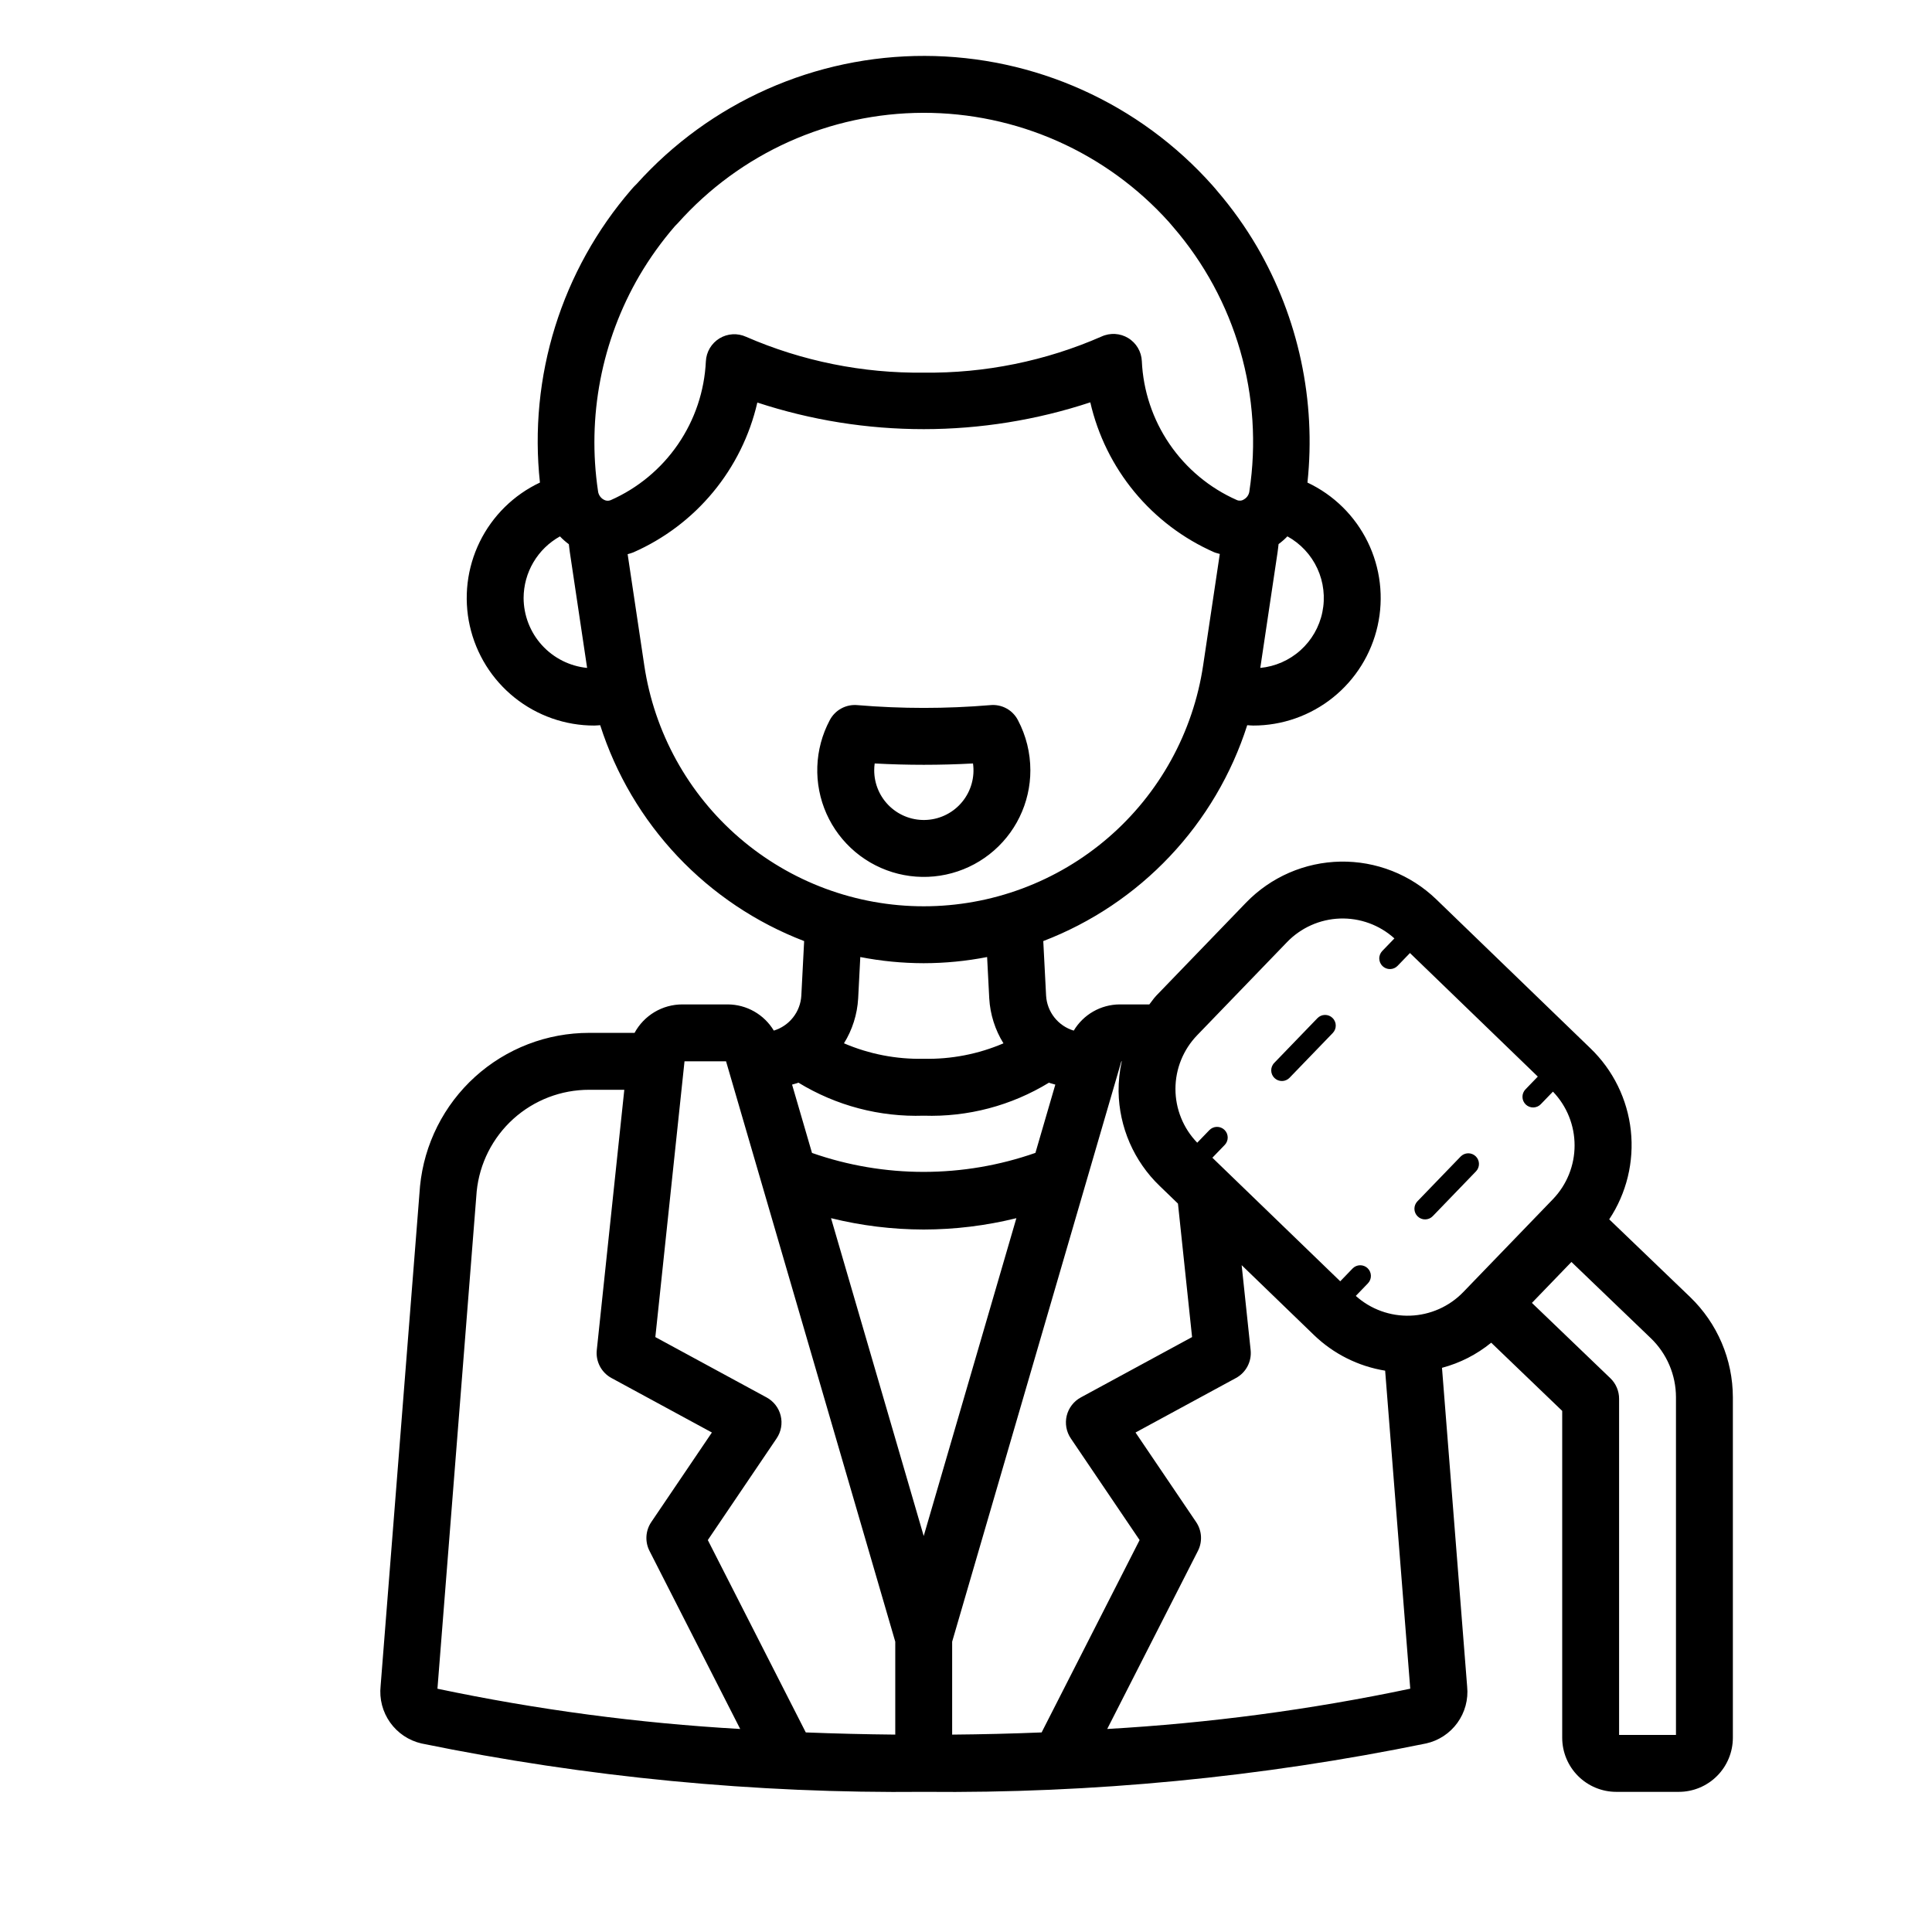 <?xml version="1.0" encoding="UTF-8"?> <svg xmlns="http://www.w3.org/2000/svg" xmlns:xlink="http://www.w3.org/1999/xlink" width="1080" zoomAndPan="magnify" viewBox="0 0 810 810" height="1080" preserveAspectRatio="xMidYMid meet" version="1.0"><defs><clipPath id="d6e6e7f8af"><path d="M 159 23.438 L 727 23.438 L 727 752 L 159 752 Z M 159 23.438 " clip-rule="nonzero"></path></clipPath></defs><g clip-path="url(#d6e6e7f8af)"><path fill="#000000" d="M 431.984 322.906 C 431.98 319.258 431.535 315.664 430.66 312.121 C 429.781 308.582 428.492 305.195 426.793 301.969 C 426.254 300.918 425.574 299.969 424.75 299.125 C 423.93 298.277 423 297.574 421.965 297.008 C 420.93 296.441 419.832 296.043 418.676 295.809 C 417.52 295.574 416.355 295.512 415.184 295.629 C 396.617 297.184 378.051 297.184 359.484 295.629 C 358.309 295.52 357.145 295.586 355.992 295.82 C 354.836 296.059 353.742 296.461 352.707 297.027 C 351.672 297.59 350.742 298.293 349.918 299.137 C 349.09 299.977 348.406 300.922 347.863 301.969 C 347.465 302.715 347.09 303.473 346.738 304.238 C 346.383 305.008 346.051 305.785 345.742 306.57 C 345.434 307.359 345.145 308.152 344.879 308.957 C 344.617 309.762 344.375 310.57 344.156 311.387 C 343.938 312.203 343.742 313.027 343.57 313.855 C 343.398 314.684 343.25 315.516 343.125 316.352 C 343 317.188 342.898 318.027 342.824 318.867 C 342.746 319.711 342.691 320.555 342.664 321.398 C 342.633 322.242 342.629 323.09 342.648 323.934 C 342.664 324.781 342.707 325.625 342.773 326.469 C 342.84 327.309 342.93 328.148 343.047 328.988 C 343.16 329.824 343.297 330.66 343.461 331.488 C 343.621 332.32 343.805 333.145 344.016 333.965 C 344.223 334.785 344.453 335.598 344.707 336.402 C 344.961 337.211 345.238 338.008 345.539 338.797 C 345.84 339.59 346.16 340.371 346.504 341.145 C 346.848 341.914 347.215 342.676 347.602 343.43 C 347.988 344.18 348.398 344.922 348.824 345.648 C 349.254 346.379 349.703 347.094 350.176 347.797 C 350.645 348.5 351.133 349.188 351.641 349.863 C 352.152 350.539 352.68 351.199 353.227 351.844 C 353.773 352.488 354.336 353.117 354.918 353.73 C 355.5 354.344 356.098 354.941 356.715 355.52 C 357.332 356.098 357.961 356.66 358.609 357.203 C 359.258 357.746 359.918 358.27 360.598 358.777 C 361.273 359.281 361.965 359.77 362.672 360.234 C 363.375 360.699 364.094 361.148 364.824 361.574 C 365.555 362 366.297 362.402 367.047 362.785 C 367.801 363.168 368.566 363.531 369.34 363.871 C 370.113 364.211 370.895 364.531 371.688 364.824 C 372.48 365.121 373.277 365.395 374.086 365.645 C 374.895 365.895 375.707 366.121 376.527 366.328 C 377.348 366.531 378.172 366.711 379.004 366.867 C 379.832 367.027 380.668 367.16 381.504 367.27 C 382.344 367.379 383.184 367.465 384.027 367.527 C 384.867 367.59 385.711 367.629 386.559 367.641 C 387.402 367.656 388.246 367.648 389.09 367.613 C 389.938 367.578 390.777 367.52 391.621 367.441 C 392.461 367.359 393.301 367.254 394.133 367.125 C 394.969 366.996 395.801 366.844 396.629 366.664 C 397.453 366.488 398.273 366.289 399.09 366.066 C 399.906 365.844 400.715 365.598 401.516 365.328 C 402.316 365.059 403.109 364.77 403.895 364.453 C 404.68 364.141 405.453 363.805 406.219 363.445 C 406.984 363.09 407.738 362.711 408.484 362.309 C 409.227 361.91 409.961 361.488 410.68 361.043 C 411.402 360.602 412.109 360.141 412.801 359.656 C 413.496 359.176 414.176 358.672 414.84 358.152 C 415.508 357.629 416.156 357.09 416.793 356.531 C 417.426 355.977 418.047 355.398 418.648 354.805 C 419.25 354.215 419.836 353.605 420.402 352.977 C 420.973 352.352 421.52 351.707 422.051 351.051 C 422.582 350.395 423.094 349.723 423.59 349.035 C 424.082 348.348 424.555 347.648 425.008 346.934 C 425.461 346.223 425.895 345.496 426.309 344.758 C 426.719 344.02 427.109 343.27 427.48 342.508 C 427.852 341.75 428.199 340.98 428.523 340.199 C 428.852 339.418 429.156 338.629 429.438 337.832 C 429.719 337.035 429.977 336.23 430.211 335.418 C 430.449 334.605 430.66 333.789 430.848 332.965 C 431.039 332.141 431.203 331.312 431.348 330.477 C 431.488 329.645 431.609 328.809 431.703 327.969 C 431.797 327.129 431.867 326.285 431.918 325.441 C 431.965 324.598 431.988 323.75 431.984 322.906 Z M 366.52 322.906 C 366.52 321.961 366.586 321.023 366.715 320.086 C 380.457 320.832 394.199 320.832 407.938 320.086 C 408.035 320.793 408.098 321.5 408.125 322.215 C 408.148 322.926 408.141 323.637 408.094 324.348 C 408.043 325.059 407.961 325.766 407.84 326.469 C 407.723 327.172 407.566 327.867 407.375 328.551 C 407.184 329.238 406.957 329.914 406.695 330.578 C 406.438 331.242 406.145 331.891 405.816 332.523 C 405.488 333.156 405.129 333.77 404.738 334.367 C 404.352 334.961 403.93 335.539 403.48 336.09 C 403.031 336.645 402.555 337.172 402.055 337.676 C 401.551 338.18 401.023 338.66 400.469 339.109 C 399.918 339.559 399.344 339.98 398.746 340.371 C 398.152 340.762 397.539 341.121 396.906 341.449 C 396.273 341.777 395.625 342.07 394.965 342.332 C 394.301 342.594 393.625 342.82 392.941 343.016 C 392.254 343.207 391.562 343.363 390.859 343.484 C 390.156 343.605 389.449 343.688 388.742 343.738 C 388.031 343.785 387.316 343.797 386.605 343.773 C 385.895 343.75 385.188 343.688 384.48 343.59 C 383.773 343.492 383.074 343.359 382.383 343.191 C 381.691 343.02 381.012 342.816 380.34 342.578 C 379.668 342.336 379.012 342.062 378.367 341.758 C 377.727 341.449 377.102 341.113 376.492 340.742 C 375.883 340.371 375.297 339.969 374.73 339.535 C 374.164 339.105 373.621 338.645 373.102 338.16 C 372.578 337.672 372.086 337.16 371.621 336.621 C 371.152 336.082 370.715 335.523 370.305 334.941 C 369.895 334.355 369.516 333.754 369.168 333.133 C 368.82 332.512 368.504 331.871 368.223 331.219 C 367.941 330.562 367.691 329.895 367.477 329.215 C 367.266 328.535 367.086 327.848 366.941 327.148 C 366.801 326.453 366.691 325.746 366.621 325.039 C 366.551 324.328 366.516 323.617 366.516 322.906 Z M 708.637 543.832 L 674.672 511.215 C 675.57 509.855 676.414 508.461 677.195 507.031 C 677.973 505.598 678.691 504.133 679.344 502.641 C 679.996 501.145 680.586 499.625 681.105 498.082 C 681.629 496.535 682.082 494.969 682.465 493.387 C 682.852 491.801 683.168 490.203 683.414 488.59 C 683.66 486.977 683.836 485.359 683.941 483.73 C 684.047 482.102 684.082 480.473 684.047 478.844 C 684.012 477.211 683.902 475.586 683.727 473.965 C 683.551 472.344 683.305 470.73 682.984 469.133 C 682.668 467.531 682.281 465.949 681.828 464.383 C 681.375 462.816 680.852 461.273 680.262 459.754 C 679.676 458.23 679.02 456.738 678.301 455.273 C 677.586 453.809 676.805 452.379 675.961 450.984 C 675.117 449.586 674.219 448.23 673.258 446.914 C 672.297 445.594 671.281 444.32 670.207 443.094 C 669.137 441.863 668.016 440.684 666.84 439.551 L 602.152 377.039 C 600.824 375.758 599.434 374.543 597.984 373.398 C 596.539 372.25 595.035 371.18 593.48 370.18 C 591.93 369.184 590.328 368.262 588.684 367.422 C 587.043 366.582 585.359 365.82 583.641 365.145 C 581.922 364.469 580.176 363.879 578.398 363.375 C 576.625 362.871 574.828 362.453 573.008 362.125 C 571.191 361.797 569.363 361.559 567.523 361.41 C 565.684 361.262 563.84 361.203 561.992 361.234 C 560.145 361.27 558.305 361.391 556.473 361.605 C 554.637 361.816 552.816 362.117 551.012 362.512 C 549.207 362.902 547.426 363.383 545.668 363.949 C 543.914 364.516 542.188 365.168 540.492 365.902 C 538.801 366.637 537.145 367.457 535.531 368.355 C 533.918 369.254 532.352 370.227 530.836 371.281 C 529.316 372.332 527.855 373.457 526.445 374.652 C 525.039 375.848 523.691 377.109 522.41 378.438 L 484.785 417.422 C 483.68 418.566 482.859 419.891 481.867 421.105 L 469.367 421.105 C 467.43 421.121 465.527 421.383 463.656 421.887 C 461.789 422.391 460.012 423.125 458.332 424.086 C 456.652 425.047 455.121 426.207 453.738 427.562 C 452.355 428.922 451.168 430.43 450.172 432.09 C 449.375 431.852 448.602 431.555 447.848 431.199 C 447.098 430.84 446.379 430.426 445.688 429.961 C 445 429.492 444.352 428.977 443.742 428.406 C 443.133 427.84 442.57 427.23 442.055 426.578 C 441.543 425.926 441.078 425.234 440.668 424.512 C 440.258 423.785 439.906 423.035 439.609 422.258 C 439.316 421.48 439.082 420.684 438.906 419.867 C 438.734 419.055 438.625 418.23 438.578 417.402 L 437.398 394.551 C 442.41 392.629 447.301 390.434 452.07 387.961 C 456.84 385.492 461.453 382.762 465.918 379.773 C 470.379 376.785 474.66 373.559 478.762 370.09 C 482.863 366.625 486.758 362.938 490.445 359.031 C 494.133 355.129 497.594 351.031 500.824 346.738 C 504.055 342.445 507.031 337.988 509.762 333.363 C 512.492 328.734 514.957 323.973 517.156 319.07 C 519.352 314.168 521.27 309.156 522.906 304.039 C 523.734 304.078 524.555 304.191 525.391 304.191 C 526.895 304.195 528.398 304.133 529.898 304.004 C 531.398 303.879 532.891 303.688 534.375 303.438 C 535.859 303.184 537.332 302.871 538.789 302.492 C 540.246 302.117 541.684 301.68 543.105 301.18 C 544.527 300.68 545.922 300.125 547.297 299.508 C 548.672 298.891 550.016 298.215 551.332 297.484 C 552.648 296.754 553.934 295.973 555.184 295.133 C 556.434 294.293 557.645 293.402 558.82 292.461 C 559.996 291.52 561.129 290.531 562.223 289.492 C 563.312 288.457 564.359 287.375 565.359 286.25 C 566.359 285.121 567.312 283.957 568.215 282.75 C 569.113 281.543 569.965 280.301 570.762 279.023 C 571.559 277.746 572.301 276.438 572.988 275.098 C 573.672 273.754 574.301 272.387 574.871 270.992 C 575.441 269.602 575.953 268.184 576.406 266.746 C 576.855 265.309 577.246 263.855 577.574 262.387 C 577.902 260.918 578.168 259.434 578.375 257.941 C 578.578 256.449 578.719 254.953 578.793 253.445 C 578.871 251.941 578.883 250.438 578.832 248.934 C 578.785 247.426 578.668 245.926 578.492 244.43 C 578.316 242.934 578.074 241.449 577.773 239.973 C 577.473 238.496 577.105 237.035 576.68 235.594 C 576.254 234.148 575.77 232.723 575.223 231.32 C 574.676 229.914 574.074 228.535 573.41 227.184 C 572.746 225.832 572.031 224.508 571.254 223.219 C 570.48 221.926 569.652 220.668 568.773 219.445 C 567.895 218.223 566.965 217.043 565.984 215.898 C 565.004 214.754 563.977 213.656 562.902 212.598 C 561.828 211.543 560.715 210.531 559.555 209.57 C 558.398 208.609 557.199 207.695 555.965 206.836 C 554.73 205.973 553.461 205.168 552.156 204.414 C 550.852 203.66 549.52 202.961 548.156 202.32 C 549.062 193.793 549.289 185.246 548.84 176.684 C 548.391 168.117 547.27 159.641 545.477 151.254 C 543.688 142.867 541.246 134.676 538.16 126.676 C 535.07 118.676 531.375 110.969 527.066 103.551 C 522.18 95.195 516.582 87.348 510.273 80.004 C 509.879 79.492 509.426 78.98 508.262 77.652 C 506.371 75.531 504.43 73.465 502.434 71.449 C 500.438 69.434 498.391 67.473 496.293 65.562 C 494.191 63.652 492.043 61.801 489.848 60.008 C 487.652 58.211 485.41 56.473 483.121 54.797 C 480.836 53.117 478.504 51.5 476.133 49.945 C 473.758 48.391 471.348 46.898 468.898 45.469 C 466.445 44.043 463.961 42.68 461.438 41.379 C 458.914 40.082 456.359 38.852 453.773 37.688 C 451.188 36.523 448.57 35.43 445.926 34.402 C 443.281 33.379 440.613 32.422 437.918 31.535 C 435.223 30.648 432.508 29.836 429.77 29.09 C 427.031 28.348 424.277 27.676 421.504 27.078 C 418.73 26.48 415.945 25.957 413.145 25.504 C 410.344 25.051 407.535 24.676 404.715 24.371 C 401.895 24.066 399.07 23.836 396.238 23.68 C 393.406 23.523 390.57 23.441 387.734 23.438 C 384.898 23.43 382.062 23.496 379.23 23.641 C 376.398 23.781 373.57 24 370.75 24.289 C 367.93 24.582 365.117 24.945 362.312 25.383 C 359.512 25.824 356.723 26.336 353.945 26.918 C 351.172 27.504 348.414 28.164 345.672 28.891 C 342.934 29.621 340.211 30.426 337.512 31.297 C 334.812 32.172 332.141 33.113 329.492 34.129 C 326.844 35.141 324.223 36.223 321.629 37.375 C 319.035 38.527 316.477 39.746 313.945 41.031 C 311.418 42.316 308.926 43.668 306.469 45.086 C 304.012 46.504 301.594 47.984 299.211 49.527 C 296.832 51.07 294.496 52.676 292.199 54.344 C 289.902 56.012 287.652 57.738 285.449 59.523 C 283.242 61.309 281.086 63.148 278.98 65.047 C 276.871 66.945 274.812 68.898 272.809 70.906 C 270.801 72.914 268.852 74.969 266.953 77.078 C 266.117 77.875 265.328 78.715 264.59 79.598 C 260.988 83.77 257.609 88.117 254.453 92.637 C 251.301 97.156 248.383 101.828 245.707 106.648 C 243.031 111.469 240.609 116.41 238.438 121.48 C 236.27 126.551 234.367 131.715 232.727 136.98 C 231.086 142.242 229.723 147.578 228.629 152.98 C 227.535 158.387 226.723 163.832 226.191 169.32 C 225.656 174.809 225.406 180.309 225.434 185.824 C 225.465 191.336 225.777 196.832 226.371 202.316 C 225.012 202.957 223.676 203.652 222.375 204.406 C 221.07 205.16 219.801 205.969 218.566 206.832 C 217.332 207.691 216.133 208.605 214.977 209.566 C 213.816 210.527 212.703 211.539 211.629 212.594 C 210.555 213.652 209.531 214.75 208.551 215.895 C 207.57 217.039 206.641 218.223 205.762 219.445 C 204.879 220.664 204.051 221.922 203.277 223.215 C 202.504 224.508 201.785 225.828 201.125 227.184 C 200.461 228.535 199.859 229.914 199.312 231.316 C 198.766 232.723 198.281 234.145 197.855 235.59 C 197.43 237.035 197.066 238.496 196.762 239.973 C 196.461 241.445 196.223 242.934 196.043 244.43 C 195.867 245.926 195.754 247.426 195.703 248.93 C 195.652 250.438 195.668 251.941 195.746 253.445 C 195.82 254.949 195.961 256.449 196.164 257.941 C 196.367 259.434 196.633 260.914 196.965 262.387 C 197.293 263.855 197.684 265.309 198.133 266.746 C 198.586 268.184 199.098 269.598 199.668 270.992 C 200.238 272.387 200.867 273.754 201.555 275.094 C 202.238 276.434 202.98 277.742 203.777 279.023 C 204.574 280.301 205.426 281.543 206.324 282.75 C 207.227 283.953 208.18 285.121 209.18 286.246 C 210.18 287.371 211.227 288.453 212.316 289.492 C 213.41 290.527 214.543 291.52 215.719 292.461 C 216.895 293.402 218.105 294.293 219.355 295.129 C 220.605 295.969 221.891 296.754 223.207 297.484 C 224.523 298.215 225.867 298.887 227.242 299.504 C 228.617 300.121 230.012 300.68 231.434 301.18 C 232.855 301.676 234.293 302.113 235.75 302.492 C 237.207 302.867 238.68 303.184 240.164 303.438 C 241.648 303.688 243.141 303.879 244.641 304.004 C 246.141 304.133 247.645 304.195 249.148 304.191 C 249.98 304.191 250.801 304.082 251.633 304.043 C 253.27 309.16 255.184 314.168 257.383 319.07 C 259.578 323.973 262.043 328.738 264.773 333.363 C 267.504 337.988 270.484 342.449 273.715 346.742 C 276.945 351.031 280.402 355.129 284.09 359.035 C 287.781 362.938 291.676 366.625 295.777 370.094 C 299.879 373.559 304.16 376.785 308.621 379.773 C 313.086 382.762 317.699 385.492 322.469 387.961 C 327.238 390.434 332.129 392.629 337.141 394.551 L 335.961 417.402 C 335.914 418.23 335.805 419.051 335.633 419.863 C 335.461 420.676 335.227 421.469 334.934 422.246 C 334.641 423.023 334.289 423.773 333.883 424.496 C 333.473 425.219 333.012 425.906 332.5 426.559 C 331.988 427.211 331.426 427.82 330.82 428.387 C 330.215 428.953 329.57 429.473 328.883 429.941 C 328.199 430.41 327.484 430.824 326.734 431.184 C 325.984 431.539 325.215 431.84 324.422 432.082 C 323.422 430.418 322.227 428.91 320.84 427.555 C 319.453 426.195 317.914 425.039 316.23 424.078 C 314.543 423.117 312.766 422.383 310.891 421.879 C 309.02 421.379 307.113 421.117 305.172 421.105 L 286.074 421.105 C 285.055 421.105 284.035 421.172 283.023 421.309 C 282.012 421.445 281.012 421.648 280.027 421.918 C 279.043 422.188 278.078 422.523 277.141 422.926 C 276.199 423.324 275.293 423.785 274.414 424.309 C 273.535 424.832 272.695 425.41 271.898 426.047 C 271.098 426.684 270.344 427.367 269.637 428.105 C 268.93 428.844 268.273 429.625 267.672 430.449 C 267.07 431.277 266.527 432.137 266.039 433.035 L 247.016 433.035 C 244.828 433.035 242.648 433.133 240.469 433.332 C 238.289 433.531 236.125 433.828 233.973 434.227 C 231.824 434.625 229.695 435.121 227.59 435.715 C 225.484 436.312 223.41 437 221.371 437.789 C 219.328 438.574 217.328 439.453 215.367 440.422 C 213.406 441.395 211.496 442.453 209.633 443.598 C 207.77 444.746 205.961 445.977 204.211 447.289 C 202.465 448.602 200.777 449.996 199.156 451.465 C 197.535 452.934 195.984 454.473 194.504 456.086 C 193.027 457.699 191.625 459.375 190.297 461.117 C 188.973 462.859 187.73 464.656 186.574 466.512 C 185.414 468.367 184.344 470.273 183.359 472.23 C 182.375 474.184 181.484 476.18 180.684 478.219 C 179.883 480.254 179.18 482.324 178.57 484.426 C 177.961 486.527 177.453 488.656 177.039 490.805 C 176.625 492.953 176.312 495.117 176.098 497.297 L 159.574 706.852 C 159.43 708.195 159.406 709.539 159.504 710.891 C 159.602 712.238 159.824 713.566 160.164 714.875 C 160.504 716.184 160.961 717.449 161.531 718.676 C 162.105 719.898 162.781 721.062 163.562 722.164 C 164.348 723.266 165.223 724.289 166.195 725.23 C 167.164 726.172 168.211 727.02 169.332 727.77 C 170.457 728.52 171.641 729.164 172.879 729.699 C 174.121 730.234 175.398 730.656 176.715 730.957 C 211.371 738.055 246.305 743.297 281.512 746.688 C 316.723 750.078 352.016 751.598 387.387 751.242 C 422.734 751.59 458 750.066 493.188 746.676 C 528.375 743.281 563.281 738.039 597.914 730.945 C 599.223 730.652 600.492 730.242 601.727 729.719 C 602.961 729.195 604.137 728.566 605.258 727.828 C 606.375 727.09 607.418 726.258 608.387 725.332 C 609.355 724.402 610.234 723.395 611.02 722.309 C 611.805 721.223 612.484 720.074 613.062 718.863 C 613.641 717.652 614.102 716.402 614.453 715.105 C 614.801 713.812 615.031 712.496 615.145 711.16 C 615.254 709.824 615.246 708.488 615.113 707.152 L 604.562 573.469 C 612.191 571.426 619.066 567.914 625.195 562.934 L 654.961 591.523 L 654.961 728.57 C 654.965 729.312 655 730.051 655.074 730.789 C 655.148 731.527 655.258 732.262 655.402 732.992 C 655.547 733.719 655.727 734.438 655.945 735.148 C 656.16 735.859 656.41 736.555 656.695 737.242 C 656.98 737.926 657.297 738.598 657.645 739.254 C 657.996 739.906 658.379 740.543 658.789 741.16 C 659.203 741.777 659.645 742.371 660.113 742.945 C 660.586 743.52 661.082 744.07 661.609 744.594 C 662.133 745.121 662.68 745.617 663.254 746.09 C 663.828 746.559 664.422 747 665.039 747.414 C 665.656 747.824 666.293 748.207 666.945 748.559 C 667.602 748.906 668.27 749.227 668.957 749.512 C 669.641 749.793 670.34 750.043 671.051 750.262 C 671.758 750.477 672.477 750.656 673.207 750.805 C 673.934 750.949 674.664 751.059 675.402 751.133 C 676.141 751.203 676.883 751.242 677.625 751.242 L 703.848 751.242 C 704.59 751.242 705.332 751.203 706.07 751.133 C 706.809 751.059 707.539 750.949 708.27 750.805 C 708.996 750.656 709.715 750.477 710.426 750.262 C 711.133 750.043 711.832 749.793 712.516 749.512 C 713.203 749.227 713.871 748.906 714.527 748.559 C 715.18 748.207 715.816 747.824 716.434 747.414 C 717.051 747 717.645 746.559 718.219 746.09 C 718.793 745.617 719.34 745.117 719.863 744.594 C 720.391 744.07 720.887 743.52 721.359 742.945 C 721.828 742.371 722.27 741.777 722.684 741.16 C 723.094 740.543 723.477 739.906 723.828 739.254 C 724.176 738.598 724.492 737.926 724.777 737.242 C 725.062 736.555 725.312 735.859 725.527 735.148 C 725.746 734.438 725.926 733.719 726.07 732.992 C 726.215 732.262 726.324 731.527 726.398 730.789 C 726.473 730.051 726.508 729.312 726.512 728.57 L 726.512 585.777 C 726.5 581.859 726.102 577.984 725.316 574.148 C 724.527 570.312 723.367 566.59 721.832 562.988 C 720.297 559.387 718.418 555.973 716.195 552.746 C 713.973 549.523 711.453 546.551 708.637 543.832 Z M 470.133 444.969 L 470.293 444.969 C 469.379 449.129 468.938 453.34 468.969 457.598 C 469.027 461.305 469.445 464.969 470.227 468.594 C 471.012 472.215 472.141 475.727 473.617 479.125 C 475.098 482.523 476.895 485.746 479.012 488.789 C 481.125 491.832 483.52 494.637 486.191 497.203 L 493.867 504.617 L 499.781 560.574 L 453.133 585.883 C 452.766 586.082 452.414 586.297 452.07 586.531 C 451.73 586.766 451.398 587.02 451.082 587.285 C 450.766 587.555 450.465 587.84 450.18 588.141 C 449.895 588.441 449.625 588.758 449.371 589.086 C 449.117 589.414 448.879 589.754 448.664 590.109 C 448.445 590.461 448.246 590.824 448.066 591.199 C 447.887 591.574 447.727 591.957 447.586 592.348 C 447.445 592.738 447.328 593.137 447.227 593.539 C 447.129 593.941 447.051 594.352 446.996 594.762 C 446.941 595.172 446.906 595.586 446.895 596 C 446.879 596.418 446.891 596.832 446.922 597.246 C 446.949 597.66 447.004 598.07 447.078 598.48 C 447.148 598.887 447.246 599.293 447.359 599.691 C 447.477 600.09 447.613 600.48 447.77 600.867 C 447.926 601.25 448.102 601.625 448.297 601.992 C 448.492 602.359 448.707 602.715 448.941 603.059 L 477.785 645.68 L 436.707 726.328 C 424.344 726.832 411.84 727.137 399.195 727.246 L 399.195 688.281 Z M 334.754 453.914 C 338.68 456.312 342.758 458.41 346.988 460.215 C 351.215 462.02 355.555 463.508 360 464.68 C 364.445 465.852 368.953 466.695 373.523 467.211 C 378.09 467.727 382.672 467.91 387.27 467.758 C 391.863 467.91 396.445 467.727 401.016 467.211 C 405.582 466.695 410.09 465.852 414.539 464.68 C 418.984 463.508 423.32 462.02 427.551 460.215 C 431.781 458.41 435.859 456.312 439.785 453.914 C 440.637 454.266 441.57 454.434 442.449 454.723 L 434.105 483.348 C 426.578 485.984 418.883 487.969 411.023 489.309 C 403.164 490.648 395.246 491.316 387.273 491.32 C 379.297 491.324 371.383 490.656 363.52 489.324 C 355.656 487.992 347.965 486.008 340.438 483.375 L 332.082 454.727 C 332.965 454.434 333.898 454.266 334.754 453.914 Z M 387.27 515.484 C 400.41 515.461 413.359 513.875 426.121 510.727 L 387.27 643.977 L 348.414 510.727 C 361.172 513.875 374.125 515.461 387.27 515.484 Z M 528.383 280.027 L 535.637 231.5 C 535.809 230.363 535.902 229.242 536.047 228.113 C 537.375 227.141 538.609 226.059 539.75 224.871 C 541.121 225.625 542.422 226.48 543.656 227.445 C 544.891 228.406 546.039 229.457 547.105 230.602 C 548.172 231.746 549.141 232.969 550.012 234.266 C 550.887 235.566 551.648 236.926 552.305 238.348 C 552.961 239.766 553.5 241.23 553.922 242.738 C 554.344 244.242 554.645 245.773 554.82 247.328 C 555 248.883 555.055 250.441 554.984 252.004 C 554.918 253.566 554.723 255.113 554.406 256.648 C 554.094 258.18 553.656 259.676 553.102 261.141 C 552.547 262.602 551.883 264.012 551.102 265.371 C 550.324 266.727 549.445 268.012 548.461 269.23 C 547.477 270.445 546.402 271.578 545.238 272.621 C 544.078 273.668 542.836 274.613 541.523 275.461 C 540.211 276.309 538.836 277.047 537.406 277.676 C 535.973 278.305 534.5 278.816 532.988 279.211 C 531.473 279.605 529.938 279.879 528.383 280.027 Z M 268.047 115.613 C 272.383 108.234 277.348 101.309 282.941 94.836 L 284.223 93.52 C 285.832 91.715 287.492 89.949 289.195 88.23 C 290.898 86.512 292.645 84.84 294.438 83.211 C 296.227 81.582 298.059 80.004 299.934 78.473 C 301.809 76.941 303.719 75.461 305.672 74.031 C 307.625 72.598 309.613 71.223 311.637 69.895 C 313.66 68.566 315.719 67.297 317.809 66.078 C 319.898 64.859 322.02 63.699 324.172 62.59 C 326.324 61.484 328.504 60.434 330.711 59.441 C 332.918 58.449 335.148 57.516 337.406 56.641 C 339.66 55.766 341.938 54.953 344.238 54.199 C 346.535 53.441 348.855 52.746 351.188 52.113 C 353.523 51.48 355.875 50.91 358.238 50.398 C 360.605 49.891 362.98 49.441 365.371 49.059 C 367.758 48.672 370.156 48.352 372.562 48.09 C 374.969 47.832 377.379 47.637 379.793 47.504 C 382.211 47.371 384.629 47.305 387.047 47.297 C 389.469 47.293 391.887 47.352 394.301 47.473 C 396.719 47.594 399.129 47.781 401.535 48.031 C 403.945 48.277 406.344 48.59 408.73 48.965 C 411.121 49.34 413.5 49.777 415.867 50.277 C 418.238 50.777 420.59 51.336 422.926 51.961 C 425.266 52.582 427.586 53.27 429.887 54.012 C 432.188 54.758 434.469 55.562 436.73 56.43 C 438.988 57.293 441.227 58.219 443.438 59.199 C 445.648 60.184 447.832 61.223 449.988 62.32 C 452.145 63.418 454.27 64.57 456.367 65.781 C 458.465 66.988 460.527 68.254 462.555 69.57 C 464.586 70.887 466.582 72.258 468.539 73.68 C 470.496 75.102 472.414 76.574 474.297 78.098 C 476.176 79.621 478.016 81.191 479.812 82.812 C 481.613 84.434 483.367 86.098 485.078 87.809 C 486.789 89.523 488.453 91.277 490.07 93.078 C 490.152 93.184 491.793 95.082 491.875 95.188 C 495.113 98.938 498.145 102.855 500.961 106.934 C 503.777 111.012 506.363 115.23 508.727 119.59 C 511.09 123.949 513.207 128.422 515.086 133.008 C 516.965 137.598 518.594 142.273 519.969 147.035 C 521.34 151.801 522.457 156.625 523.309 161.508 C 524.164 166.391 524.754 171.305 525.078 176.254 C 525.398 181.203 525.457 186.152 525.246 191.105 C 525.035 196.059 524.559 200.988 523.816 205.891 L 523.805 206.027 C 523.703 206.738 523.449 207.391 523.043 207.984 C 522.633 208.574 522.117 209.047 521.488 209.395 C 521.047 209.688 520.562 209.852 520.035 209.895 C 519.508 209.934 519 209.848 518.52 209.629 C 515.684 208.375 512.949 206.93 510.316 205.297 C 507.684 203.664 505.176 201.855 502.793 199.871 C 500.41 197.891 498.176 195.75 496.09 193.457 C 494 191.164 492.082 188.738 490.336 186.18 C 488.586 183.621 487.02 180.953 485.641 178.176 C 484.262 175.398 483.082 172.539 482.102 169.598 C 481.117 166.656 480.344 163.664 479.777 160.613 C 479.211 157.566 478.855 154.492 478.719 151.395 C 478.695 150.906 478.645 150.426 478.562 149.945 C 478.484 149.465 478.371 148.992 478.234 148.527 C 478.098 148.059 477.93 147.602 477.734 147.156 C 477.539 146.711 477.32 146.277 477.074 145.859 C 476.824 145.441 476.555 145.039 476.258 144.652 C 475.961 144.266 475.641 143.902 475.301 143.555 C 474.957 143.207 474.598 142.883 474.215 142.582 C 473.836 142.277 473.438 142 473.023 141.746 C 472.605 141.492 472.18 141.266 471.734 141.062 C 471.293 140.863 470.84 140.691 470.375 140.543 C 469.91 140.398 469.441 140.281 468.961 140.195 C 468.484 140.105 468 140.047 467.516 140.02 C 467.031 139.992 466.547 139.992 466.059 140.023 C 465.574 140.051 465.094 140.113 464.613 140.203 C 464.137 140.293 463.664 140.41 463.203 140.559 C 462.738 140.703 462.285 140.879 461.844 141.082 C 450.094 146.227 437.934 150.078 425.363 152.629 C 412.793 155.184 400.094 156.383 387.27 156.23 C 374.465 156.383 361.785 155.191 349.234 152.66 C 336.68 150.125 324.531 146.305 312.789 141.199 C 312.348 140.996 311.895 140.824 311.434 140.68 C 310.969 140.531 310.5 140.414 310.023 140.328 C 309.547 140.238 309.066 140.18 308.582 140.148 C 308.098 140.117 307.613 140.117 307.129 140.148 C 306.645 140.176 306.164 140.234 305.688 140.324 C 305.211 140.41 304.738 140.527 304.277 140.672 C 303.812 140.82 303.363 140.992 302.918 141.191 C 302.477 141.395 302.051 141.621 301.637 141.871 C 301.223 142.125 300.824 142.402 300.445 142.703 C 300.062 143.004 299.703 143.328 299.363 143.672 C 299.023 144.02 298.703 144.383 298.406 144.77 C 298.109 145.152 297.84 145.555 297.59 145.969 C 297.344 146.387 297.121 146.82 296.93 147.262 C 296.734 147.707 296.566 148.164 296.426 148.629 C 296.289 149.094 296.176 149.562 296.094 150.043 C 296.012 150.52 295.961 151.004 295.938 151.488 C 295.793 154.586 295.43 157.66 294.859 160.711 C 294.285 163.758 293.508 166.754 292.52 169.695 C 291.531 172.637 290.344 175.496 288.961 178.27 C 287.574 181.047 286.004 183.715 284.25 186.273 C 282.496 188.832 280.574 191.254 278.484 193.547 C 276.391 195.84 274.152 197.973 271.766 199.953 C 269.379 201.934 266.867 203.742 264.23 205.375 C 261.594 207.004 258.855 208.445 256.02 209.699 C 255.531 209.898 255.027 209.977 254.504 209.93 C 253.98 209.883 253.496 209.723 253.051 209.441 C 252.402 209.07 251.871 208.57 251.461 207.941 C 251.051 207.316 250.805 206.633 250.719 205.887 C 249.566 198.148 249.07 190.363 249.234 182.539 C 249.395 174.715 250.215 166.957 251.691 159.273 C 253.164 151.586 255.277 144.078 258.023 136.75 C 260.77 129.422 264.109 122.375 268.047 115.613 Z M 219.523 250.699 C 219.527 249.391 219.617 248.082 219.797 246.785 C 219.973 245.484 220.234 244.199 220.582 242.938 C 220.93 241.672 221.359 240.434 221.871 239.227 C 222.383 238.02 222.973 236.852 223.641 235.723 C 224.305 234.59 225.043 233.512 225.855 232.48 C 226.664 231.449 227.539 230.477 228.48 229.559 C 229.418 228.645 230.414 227.797 231.469 227.016 C 232.52 226.23 233.617 225.523 234.766 224.887 C 235.914 226.09 237.156 227.184 238.496 228.168 C 238.641 229.273 238.734 230.383 238.902 231.488 L 246.152 280.027 C 245.254 279.938 244.359 279.809 243.473 279.637 C 242.582 279.465 241.703 279.254 240.836 279 C 239.965 278.746 239.109 278.457 238.27 278.125 C 237.426 277.793 236.602 277.426 235.793 277.02 C 234.984 276.609 234.199 276.168 233.43 275.688 C 232.664 275.211 231.918 274.695 231.199 274.148 C 230.477 273.602 229.785 273.02 229.117 272.41 C 228.449 271.797 227.812 271.156 227.203 270.488 C 226.594 269.816 226.02 269.121 225.473 268.398 C 224.93 267.676 224.418 266.93 223.941 266.16 C 223.469 265.391 223.027 264.598 222.625 263.789 C 222.223 262.977 221.855 262.152 221.527 261.309 C 221.199 260.465 220.91 259.605 220.664 258.734 C 220.414 257.867 220.207 256.984 220.039 256.098 C 219.871 255.207 219.742 254.312 219.656 253.41 C 219.57 252.508 219.527 251.605 219.523 250.699 Z M 270.121 279.004 L 263.141 232.344 C 263.91 232.09 264.699 231.938 265.449 231.617 C 268.684 230.199 271.824 228.598 274.867 226.812 C 277.914 225.027 280.848 223.074 283.664 220.949 C 286.484 218.824 289.168 216.539 291.723 214.102 C 294.273 211.664 296.676 209.082 298.93 206.363 C 301.18 203.645 303.266 200.805 305.188 197.844 C 307.109 194.883 308.852 191.816 310.418 188.652 C 311.984 185.488 313.359 182.242 314.547 178.918 C 315.734 175.59 316.723 172.207 317.516 168.766 C 323.141 170.613 328.828 172.234 334.578 173.629 C 340.332 175.027 346.129 176.191 351.977 177.125 C 357.82 178.059 363.691 178.758 369.594 179.227 C 375.492 179.691 381.402 179.922 387.32 179.922 C 393.242 179.918 399.148 179.68 405.051 179.203 C 410.949 178.73 416.82 178.023 422.664 177.082 C 428.508 176.141 434.305 174.973 440.059 173.57 C 445.809 172.168 451.492 170.539 457.113 168.684 C 457.902 172.121 458.887 175.504 460.07 178.824 C 461.25 182.148 462.621 185.391 464.18 188.555 C 465.738 191.715 467.477 194.777 469.391 197.738 C 471.309 200.699 473.387 203.539 475.633 206.258 C 477.879 208.973 480.273 211.555 482.82 213.992 C 485.367 216.43 488.043 218.715 490.855 220.84 C 493.668 222.969 496.594 224.926 499.633 226.711 C 502.672 228.496 505.805 230.102 509.027 231.523 C 509.801 231.859 510.617 231.984 511.406 232.246 L 504.418 278.992 C 504.156 280.727 503.859 282.457 503.523 284.184 C 503.188 285.906 502.812 287.621 502.398 289.328 C 501.984 291.035 501.535 292.73 501.047 294.418 C 500.559 296.105 500.031 297.777 499.469 299.441 C 498.906 301.105 498.309 302.754 497.672 304.391 C 497.035 306.027 496.363 307.652 495.656 309.258 C 494.949 310.863 494.203 312.453 493.426 314.027 C 492.648 315.602 491.832 317.156 490.984 318.695 C 490.137 320.234 489.258 321.75 488.34 323.25 C 487.426 324.746 486.477 326.227 485.496 327.68 C 484.516 329.137 483.504 330.57 482.457 331.984 C 481.414 333.395 480.34 334.781 479.234 336.145 C 478.125 337.508 476.992 338.848 475.824 340.16 C 474.66 341.473 473.465 342.758 472.242 344.016 C 471.02 345.277 469.77 346.508 468.492 347.715 C 467.215 348.918 465.91 350.094 464.582 351.238 C 463.25 352.383 461.898 353.5 460.52 354.586 C 459.137 355.672 457.734 356.727 456.309 357.75 C 454.883 358.773 453.434 359.766 451.965 360.727 C 450.496 361.684 449.004 362.609 447.492 363.504 C 445.98 364.395 444.453 365.254 442.902 366.078 C 441.352 366.902 439.785 367.695 438.199 368.449 C 436.617 369.203 435.016 369.922 433.398 370.605 C 431.781 371.289 430.152 371.938 428.508 372.551 C 426.863 373.16 425.203 373.734 423.531 374.273 C 421.863 374.812 420.18 375.312 418.488 375.773 C 416.793 376.238 415.09 376.66 413.379 377.051 C 411.668 377.438 409.949 377.785 408.219 378.094 C 406.492 378.406 404.762 378.68 403.02 378.91 C 401.281 379.145 399.535 379.34 397.789 379.496 C 396.039 379.652 394.289 379.77 392.535 379.848 C 390.785 379.926 389.027 379.965 387.273 379.965 C 385.52 379.965 383.766 379.926 382.012 379.848 C 380.258 379.77 378.508 379.652 376.758 379.496 C 375.012 379.34 373.266 379.148 371.527 378.914 C 369.789 378.68 368.055 378.406 366.328 378.098 C 364.602 377.789 362.879 377.438 361.168 377.051 C 359.457 376.664 357.754 376.238 356.062 375.777 C 354.367 375.316 352.688 374.816 351.016 374.277 C 349.344 373.738 347.688 373.164 346.039 372.555 C 344.395 371.941 342.766 371.297 341.148 370.613 C 339.531 369.93 337.93 369.207 336.348 368.453 C 334.762 367.699 333.195 366.91 331.645 366.086 C 330.094 365.262 328.566 364.402 327.055 363.508 C 325.543 362.617 324.051 361.691 322.582 360.73 C 321.109 359.773 319.664 358.781 318.238 357.758 C 316.809 356.734 315.406 355.68 314.027 354.594 C 312.648 353.508 311.293 352.391 309.965 351.246 C 308.633 350.102 307.332 348.926 306.055 347.723 C 304.777 346.516 303.523 345.285 302.301 344.027 C 301.078 342.766 299.887 341.48 298.719 340.168 C 297.555 338.855 296.418 337.516 295.312 336.152 C 294.203 334.789 293.129 333.402 292.086 331.992 C 291.039 330.582 290.027 329.148 289.047 327.691 C 288.066 326.234 287.117 324.758 286.203 323.262 C 285.285 321.762 284.406 320.242 283.555 318.707 C 282.707 317.168 281.895 315.613 281.117 314.039 C 280.336 312.465 279.594 310.875 278.887 309.27 C 278.176 307.66 277.504 306.039 276.867 304.402 C 276.234 302.766 275.633 301.117 275.07 299.453 C 274.508 297.789 273.98 296.117 273.492 294.43 C 273.004 292.742 272.555 291.047 272.141 289.34 C 271.727 287.633 271.352 285.918 271.016 284.195 C 270.68 282.469 270.379 280.738 270.121 279.004 Z M 387.27 403.828 C 396.215 403.816 405.074 402.953 413.852 401.242 L 414.75 418.637 C 414.945 421.965 415.547 425.223 416.555 428.402 C 417.562 431.582 418.945 434.59 420.707 437.422 C 415.426 439.68 409.969 441.355 404.332 442.449 C 398.695 443.539 393.008 444.023 387.27 443.895 C 381.531 444.023 375.844 443.539 370.207 442.445 C 364.57 441.352 359.117 439.672 353.84 437.41 C 355.598 434.578 356.98 431.57 357.984 428.395 C 358.992 425.215 359.594 421.965 359.785 418.637 L 360.684 401.242 C 369.465 402.953 378.324 403.816 387.27 403.828 Z M 286.984 444.969 L 304.402 444.969 L 375.344 688.281 L 375.344 727.242 C 362.711 727.121 350.207 726.812 337.828 726.324 L 296.754 645.68 L 325.598 603.059 C 325.828 602.715 326.043 602.359 326.238 601.992 C 326.438 601.625 326.613 601.25 326.77 600.867 C 326.926 600.48 327.062 600.09 327.176 599.691 C 327.293 599.293 327.387 598.891 327.461 598.48 C 327.535 598.07 327.586 597.66 327.617 597.246 C 327.648 596.832 327.656 596.418 327.645 596.004 C 327.633 595.586 327.598 595.172 327.539 594.762 C 327.484 594.352 327.406 593.941 327.309 593.539 C 327.211 593.137 327.09 592.738 326.953 592.348 C 326.812 591.957 326.652 591.574 326.473 591.199 C 326.293 590.828 326.094 590.461 325.875 590.109 C 325.656 589.754 325.422 589.414 325.168 589.086 C 324.914 588.758 324.645 588.441 324.359 588.141 C 324.07 587.84 323.77 587.555 323.453 587.289 C 323.137 587.02 322.809 586.766 322.465 586.531 C 322.125 586.297 321.77 586.082 321.406 585.883 L 274.754 560.574 Z M 199.855 499.461 C 200 498.02 200.215 496.582 200.492 495.156 C 200.77 493.73 201.113 492.32 201.52 490.926 C 201.93 489.535 202.398 488.16 202.934 486.812 C 203.469 485.461 204.062 484.137 204.719 482.84 C 205.375 481.547 206.09 480.281 206.863 479.055 C 207.633 477.824 208.461 476.633 209.344 475.477 C 210.227 474.324 211.16 473.215 212.141 472.145 C 213.125 471.078 214.156 470.059 215.234 469.086 C 216.312 468.109 217.434 467.191 218.598 466.32 C 219.758 465.449 220.961 464.637 222.195 463.879 C 223.434 463.117 224.703 462.418 226.008 461.777 C 227.309 461.133 228.637 460.551 229.992 460.031 C 231.348 459.512 232.727 459.059 234.121 458.664 C 235.52 458.27 236.934 457.941 238.359 457.68 C 239.789 457.418 241.227 457.223 242.672 457.09 C 244.117 456.961 245.566 456.895 247.016 456.898 L 261.742 456.898 L 250.207 566.004 C 250.082 567.18 250.129 568.348 250.348 569.508 C 250.57 570.668 250.957 571.773 251.504 572.816 C 252.055 573.863 252.746 574.809 253.574 575.648 C 254.406 576.488 255.34 577.188 256.379 577.75 L 298.465 600.586 L 273.055 638.129 C 272.457 639.012 271.984 639.957 271.641 640.969 C 271.297 641.977 271.094 643.016 271.027 644.078 C 270.961 645.145 271.039 646.199 271.254 647.242 C 271.473 648.289 271.824 649.285 272.309 650.234 L 310.332 724.883 C 267.598 722.445 225.285 716.82 183.402 708.004 Z M 464.203 724.883 L 502.227 650.234 C 502.715 649.285 503.066 648.289 503.281 647.242 C 503.5 646.199 503.574 645.145 503.512 644.078 C 503.445 643.016 503.238 641.977 502.895 640.969 C 502.551 639.957 502.082 639.012 501.484 638.129 L 476.074 600.586 L 518.16 577.75 C 519.199 577.188 520.133 576.488 520.961 575.648 C 521.793 574.809 522.484 573.863 523.031 572.82 C 523.582 571.773 523.969 570.668 524.188 569.508 C 524.41 568.348 524.457 567.18 524.332 566.004 L 520.57 530.422 L 550.879 559.715 C 552.918 561.68 555.09 563.48 557.402 565.113 C 559.711 566.75 562.133 568.203 564.664 569.469 C 567.195 570.734 569.809 571.805 572.5 572.676 C 575.195 573.543 577.938 574.207 580.73 574.66 L 591.254 707.992 C 549.328 716.812 506.977 722.441 464.203 724.883 Z M 568.426 543.312 L 573.508 538.043 C 573.711 537.832 573.891 537.602 574.051 537.355 C 574.207 537.105 574.34 536.848 574.449 536.574 C 574.555 536.301 574.637 536.02 574.688 535.73 C 574.738 535.441 574.762 535.152 574.758 534.859 C 574.754 534.566 574.719 534.273 574.656 533.988 C 574.594 533.703 574.504 533.422 574.387 533.152 C 574.273 532.887 574.129 532.629 573.961 532.387 C 573.797 532.148 573.605 531.926 573.395 531.723 C 573.184 531.516 572.957 531.336 572.711 531.176 C 572.465 531.016 572.203 530.883 571.93 530.777 C 571.66 530.668 571.379 530.586 571.09 530.535 C 570.801 530.48 570.512 530.457 570.219 530.461 C 569.926 530.469 569.633 530.5 569.348 530.562 C 569.059 530.625 568.781 530.711 568.512 530.828 C 568.242 530.945 567.988 531.086 567.746 531.254 C 567.508 531.422 567.285 531.609 567.078 531.82 L 561.902 537.188 L 508.293 485.383 L 513.465 480.027 C 513.668 479.816 513.852 479.59 514.012 479.34 C 514.168 479.094 514.305 478.836 514.41 478.562 C 514.52 478.289 514.598 478.008 514.652 477.719 C 514.703 477.43 514.727 477.137 514.723 476.844 C 514.719 476.551 514.684 476.258 514.621 475.973 C 514.559 475.684 514.473 475.406 514.355 475.137 C 514.238 474.867 514.094 474.613 513.93 474.371 C 513.762 474.129 513.57 473.906 513.359 473.703 C 513.148 473.496 512.922 473.316 512.676 473.156 C 512.426 472.996 512.168 472.863 511.895 472.758 C 511.621 472.648 511.34 472.566 511.051 472.516 C 510.762 472.461 510.473 472.438 510.176 472.445 C 509.883 472.449 509.594 472.48 509.305 472.543 C 509.02 472.605 508.742 472.695 508.473 472.812 C 508.203 472.93 507.945 473.07 507.707 473.238 C 507.465 473.406 507.242 473.594 507.039 473.805 L 501.945 479.082 C 501.223 478.336 500.535 477.555 499.887 476.742 C 499.238 475.93 498.629 475.09 498.062 474.219 C 497.496 473.348 496.969 472.449 496.488 471.527 C 496.008 470.605 495.574 469.664 495.184 468.699 C 494.793 467.734 494.449 466.754 494.152 465.758 C 493.855 464.762 493.609 463.754 493.41 462.734 C 493.211 461.711 493.062 460.684 492.961 459.648 C 492.863 458.613 492.812 457.578 492.812 456.535 C 492.812 455.496 492.863 454.457 492.961 453.426 C 493.062 452.391 493.211 451.359 493.41 450.34 C 493.609 449.32 493.859 448.312 494.152 447.312 C 494.449 446.316 494.793 445.336 495.184 444.375 C 495.574 443.41 496.012 442.469 496.492 441.547 C 496.973 440.625 497.496 439.727 498.066 438.855 C 498.633 437.984 499.242 437.145 499.891 436.332 C 500.539 435.52 501.227 434.738 501.949 433.992 L 539.574 395.008 C 540.293 394.258 541.051 393.547 541.84 392.867 C 542.629 392.191 543.449 391.555 544.297 390.961 C 545.148 390.363 546.027 389.809 546.93 389.293 C 547.836 388.781 548.762 388.312 549.711 387.891 C 550.66 387.465 551.625 387.09 552.609 386.758 C 553.598 386.43 554.594 386.145 555.605 385.914 C 556.621 385.68 557.641 385.492 558.672 385.355 C 559.703 385.223 560.734 385.137 561.773 385.098 C 562.812 385.062 563.852 385.078 564.887 385.141 C 565.926 385.203 566.957 385.316 567.98 385.48 C 569.008 385.645 570.023 385.855 571.031 386.117 C 572.035 386.379 573.027 386.688 574.004 387.043 C 574.98 387.398 575.938 387.801 576.875 388.25 C 577.812 388.699 578.727 389.191 579.613 389.727 C 580.504 390.262 581.367 390.84 582.203 391.461 C 583.035 392.078 583.84 392.738 584.609 393.434 L 579.516 398.711 C 579.312 398.922 579.133 399.152 578.973 399.398 C 578.812 399.645 578.68 399.906 578.574 400.18 C 578.469 400.453 578.387 400.734 578.336 401.023 C 578.281 401.312 578.258 401.602 578.266 401.895 C 578.27 402.188 578.305 402.477 578.367 402.766 C 578.43 403.051 578.516 403.328 578.633 403.598 C 578.75 403.867 578.895 404.125 579.059 404.363 C 579.227 404.605 579.414 404.828 579.625 405.031 C 579.836 405.238 580.066 405.418 580.312 405.578 C 580.559 405.734 580.82 405.871 581.09 405.977 C 581.363 406.086 581.645 406.164 581.934 406.219 C 582.223 406.27 582.512 406.297 582.805 406.289 C 583.098 406.285 583.387 406.254 583.676 406.191 C 583.961 406.129 584.238 406.039 584.508 405.926 C 584.777 405.809 585.035 405.668 585.273 405.5 C 585.516 405.332 585.738 405.145 585.945 404.934 L 591.129 399.562 L 644.734 451.363 L 639.559 456.723 C 639.352 456.934 639.172 457.164 639.012 457.41 C 638.852 457.66 638.719 457.918 638.613 458.191 C 638.504 458.465 638.426 458.746 638.371 459.035 C 638.32 459.324 638.297 459.617 638.301 459.91 C 638.305 460.203 638.34 460.492 638.398 460.781 C 638.461 461.066 638.551 461.348 638.668 461.617 C 638.785 461.887 638.926 462.141 639.094 462.383 C 639.262 462.625 639.449 462.848 639.66 463.051 C 639.871 463.254 640.102 463.438 640.348 463.598 C 640.594 463.754 640.855 463.891 641.129 463.996 C 641.402 464.105 641.684 464.184 641.973 464.238 C 642.262 464.289 642.551 464.312 642.844 464.309 C 643.141 464.305 643.43 464.27 643.715 464.207 C 644.004 464.148 644.281 464.059 644.551 463.941 C 644.82 463.824 645.074 463.68 645.316 463.516 C 645.559 463.348 645.781 463.156 645.984 462.945 L 651.082 457.668 C 651.801 458.418 652.48 459.199 653.125 460.012 C 653.773 460.828 654.375 461.672 654.941 462.543 C 655.504 463.414 656.023 464.312 656.504 465.234 C 656.98 466.156 657.414 467.098 657.801 468.062 C 658.188 469.027 658.531 470.008 658.824 471.004 C 659.117 472 659.363 473.008 659.562 474.027 C 659.758 475.047 659.906 476.074 660.004 477.105 C 660.105 478.141 660.152 479.176 660.152 480.215 C 660.152 481.254 660.105 482.289 660.004 483.324 C 659.906 484.359 659.758 485.387 659.559 486.406 C 659.359 487.426 659.117 488.434 658.82 489.43 C 658.527 490.426 658.188 491.406 657.797 492.367 C 657.41 493.332 656.977 494.273 656.5 495.195 C 656.02 496.117 655.5 497.016 654.934 497.887 C 654.371 498.758 653.766 499.602 653.121 500.418 C 652.477 501.23 651.793 502.012 651.074 502.762 L 613.449 541.746 C 612.727 542.492 611.969 543.199 611.18 543.871 C 610.387 544.543 609.566 545.18 608.715 545.773 C 607.863 546.367 606.988 546.918 606.082 547.426 C 605.18 547.938 604.254 548.402 603.305 548.824 C 602.355 549.242 601.391 549.617 600.406 549.945 C 599.422 550.273 598.422 550.555 597.41 550.789 C 596.398 551.02 595.379 551.207 594.352 551.34 C 593.32 551.477 592.289 551.562 591.25 551.598 C 590.215 551.633 589.18 551.621 588.145 551.555 C 587.105 551.492 586.078 551.379 585.051 551.219 C 584.027 551.059 583.012 550.848 582.008 550.586 C 581 550.328 580.012 550.023 579.035 549.668 C 578.062 549.312 577.105 548.914 576.168 548.469 C 575.23 548.023 574.316 547.535 573.426 547 C 572.535 546.469 571.672 545.891 570.836 545.277 C 570 544.66 569.195 544.008 568.426 543.312 Z M 702.66 727.379 L 678.812 727.379 L 678.812 586.43 C 678.812 584.805 678.492 583.246 677.855 581.75 C 677.219 580.254 676.316 578.945 675.145 577.82 L 642.262 546.246 L 658.828 529.082 L 692.121 561.055 C 693.785 562.656 695.27 564.406 696.582 566.309 C 697.891 568.207 699 570.219 699.902 572.344 C 700.809 574.469 701.492 576.66 701.957 578.922 C 702.422 581.184 702.656 583.469 702.66 585.777 Z M 558.66 426.77 C 558.871 426.973 559.059 427.195 559.227 427.438 C 559.395 427.68 559.535 427.934 559.652 428.203 C 559.77 428.473 559.859 428.75 559.922 429.039 C 559.984 429.324 560.016 429.617 560.023 429.91 C 560.027 430.203 560.004 430.496 559.949 430.785 C 559.898 431.074 559.816 431.355 559.711 431.629 C 559.602 431.902 559.469 432.16 559.309 432.406 C 559.152 432.656 558.969 432.883 558.766 433.094 L 540.645 451.867 C 540.441 452.078 540.219 452.266 539.977 452.43 C 539.734 452.598 539.48 452.738 539.211 452.855 C 538.941 452.973 538.664 453.062 538.375 453.125 C 538.09 453.184 537.801 453.219 537.508 453.223 C 537.215 453.227 536.922 453.203 536.633 453.148 C 536.344 453.098 536.066 453.016 535.793 452.91 C 535.52 452.801 535.262 452.668 535.012 452.508 C 534.766 452.352 534.539 452.168 534.328 451.965 C 534.117 451.762 533.93 451.539 533.762 451.297 C 533.594 451.055 533.453 450.801 533.336 450.531 C 533.219 450.262 533.129 449.984 533.066 449.699 C 533.004 449.41 532.973 449.121 532.965 448.828 C 532.961 448.535 532.984 448.242 533.035 447.953 C 533.09 447.664 533.168 447.383 533.273 447.109 C 533.383 446.84 533.516 446.578 533.676 446.332 C 533.832 446.086 534.012 445.855 534.219 445.645 L 552.336 426.875 C 552.539 426.66 552.762 426.473 553.004 426.305 C 553.246 426.137 553.5 425.996 553.77 425.879 C 554.039 425.762 554.32 425.672 554.605 425.609 C 554.891 425.547 555.184 425.516 555.477 425.512 C 555.77 425.504 556.062 425.527 556.352 425.582 C 556.641 425.633 556.922 425.715 557.191 425.824 C 557.465 425.93 557.727 426.062 557.973 426.223 C 558.219 426.383 558.449 426.562 558.66 426.77 Z M 618.699 484.781 C 618.914 484.984 619.102 485.207 619.27 485.449 C 619.438 485.691 619.578 485.949 619.695 486.219 C 619.812 486.488 619.902 486.766 619.965 487.051 C 620.023 487.34 620.059 487.629 620.062 487.922 C 620.07 488.219 620.043 488.508 619.992 488.797 C 619.941 489.086 619.859 489.367 619.75 489.641 C 619.645 489.914 619.512 490.176 619.352 490.422 C 619.191 490.668 619.012 490.898 618.805 491.109 L 600.688 509.879 C 600.48 510.09 600.258 510.281 600.02 510.445 C 599.777 510.613 599.52 510.758 599.25 510.875 C 598.984 510.988 598.703 511.078 598.418 511.141 C 598.129 511.203 597.84 511.238 597.547 511.242 C 597.254 511.246 596.961 511.223 596.672 511.172 C 596.383 511.117 596.102 511.039 595.828 510.93 C 595.555 510.82 595.297 510.688 595.051 510.531 C 594.805 510.371 594.574 510.188 594.363 509.984 C 594.152 509.781 593.965 509.559 593.797 509.316 C 593.629 509.074 593.488 508.82 593.371 508.551 C 593.254 508.281 593.164 508 593.102 507.715 C 593.039 507.426 593.008 507.137 593 506.844 C 592.996 506.547 593.02 506.258 593.074 505.969 C 593.125 505.68 593.207 505.398 593.312 505.125 C 593.422 504.852 593.555 504.59 593.715 504.344 C 593.871 504.098 594.055 503.867 594.258 503.656 L 612.379 484.887 C 612.582 484.676 612.805 484.484 613.047 484.32 C 613.289 484.152 613.543 484.008 613.812 483.891 C 614.082 483.777 614.359 483.688 614.648 483.625 C 614.934 483.562 615.223 483.527 615.52 483.523 C 615.812 483.52 616.102 483.543 616.391 483.594 C 616.68 483.648 616.961 483.727 617.234 483.836 C 617.508 483.945 617.766 484.078 618.016 484.238 C 618.262 484.395 618.488 484.578 618.699 484.781 Z M 618.699 484.781 " fill-opacity="1" fill-rule="nonzero"></path></g></svg> 